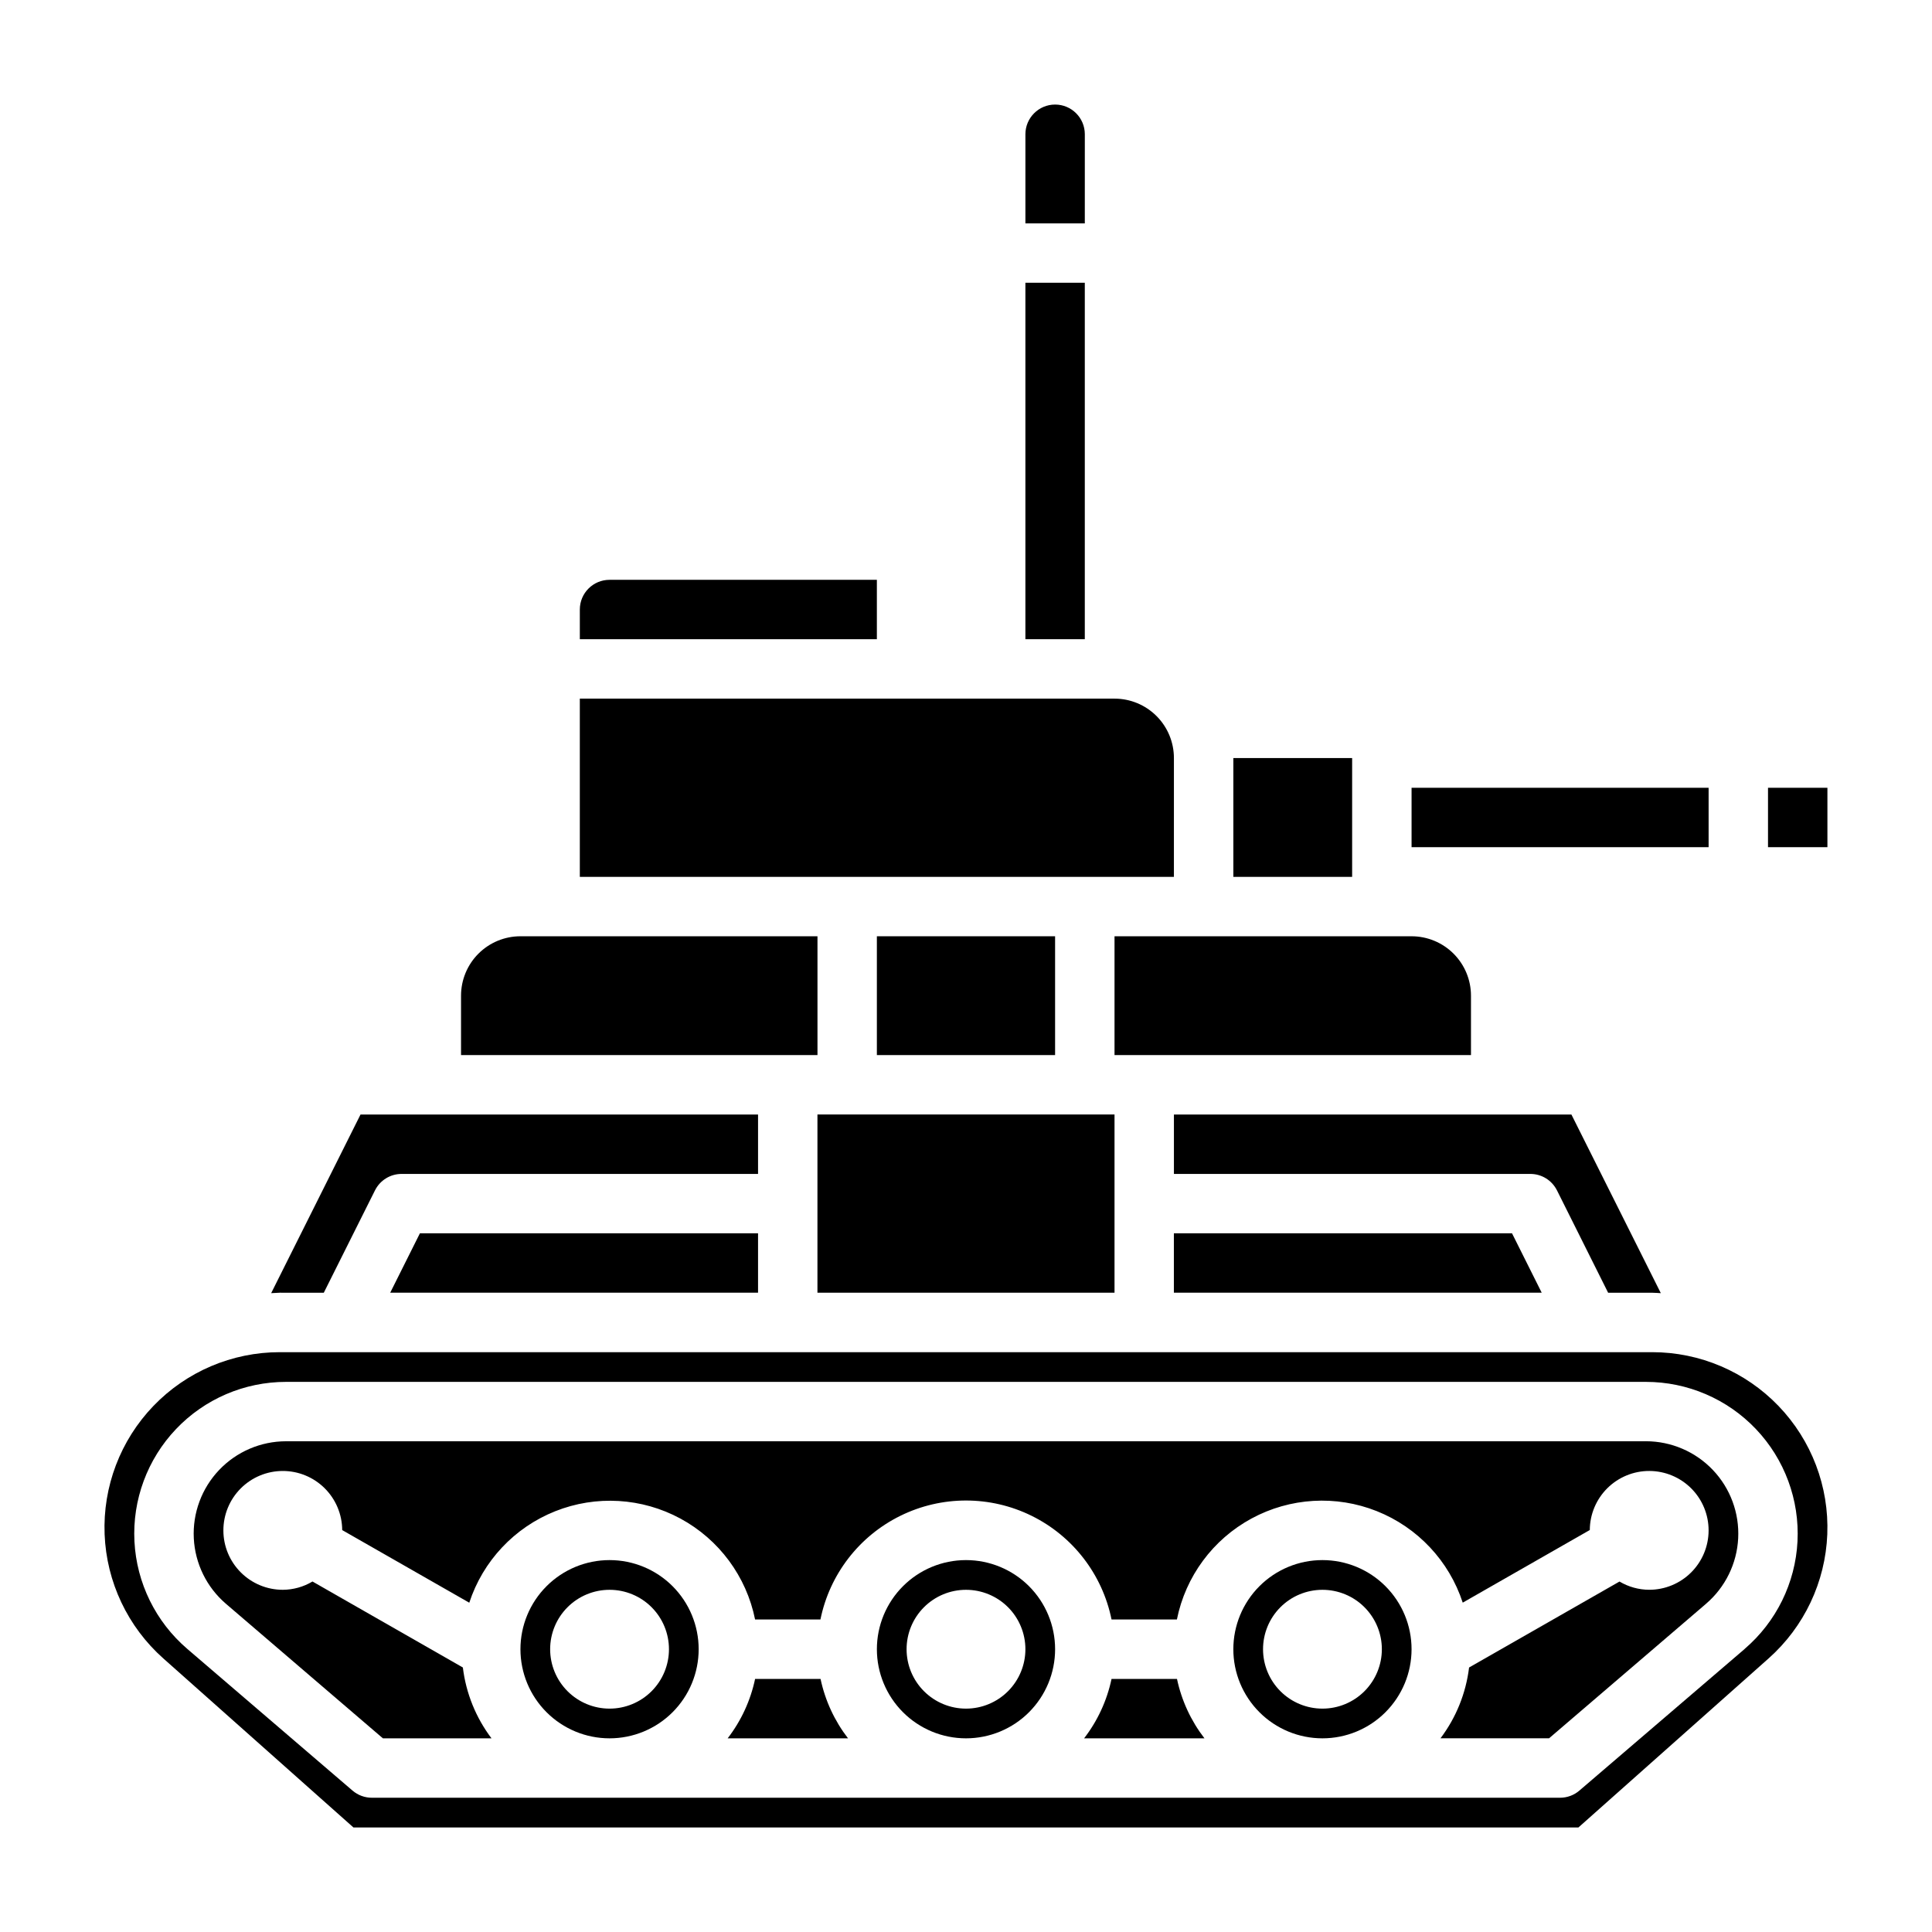 <?xml version="1.0" encoding="UTF-8"?>
<!-- Uploaded to: ICON Repo, www.iconrepo.com, Generator: ICON Repo Mixer Tools -->
<svg fill="#000000" width="800px" height="800px" version="1.1" viewBox="144 144 512 512" xmlns="http://www.w3.org/2000/svg">
 <g>
  <path d="m229.81 486.59 13.57-27.137v0.004c1.336-2.672 4.062-4.356 7.047-4.356h94.465v-15.742h-105.35l-23.68 47.34c0.789 0 1.52-0.117 2.297-0.117z"/>
  <path d="m376.38 297.66h-70.848c-4.348 0-7.871 3.523-7.871 7.871v7.871h78.719z"/>
  <path d="m376.38 392.12h47.23v31.488h-47.23z"/>
  <path d="m360.64 392.12h-78.719c-4.176 0-8.18 1.66-11.133 4.613s-4.609 6.957-4.609 11.133v15.742h94.461z"/>
  <path d="m415.74 218.93h15.742v94.465h-15.742z"/>
  <path d="m360.63 439.35v47.23h78.73v-47.23z"/>
  <path d="m455.1 344.89c0-4.176-1.656-8.18-4.609-11.133-2.953-2.953-6.957-4.613-11.133-4.613h-141.7v47.23l157.44 0.004z"/>
  <path d="m556.61 459.45 13.562 27.141h11.676c0.789 0 1.527 0.086 2.289 0.109l-23.695-47.34h-105.34v15.742h94.465c2.981 0 5.703 1.684 7.039 4.348z"/>
  <path d="m455.09 470.84v15.742h97.48l-7.871-15.742z"/>
  <path d="m431.49 179.58c0-4.348-3.527-7.871-7.875-7.871-4.348 0-7.871 3.523-7.871 7.871v23.617h15.742z"/>
  <path d="m518.08 352.77h78.719v15.742h-78.719z"/>
  <path d="m502.33 376.38v-31.488h-31.48v31.488z"/>
  <path d="m439.36 423.61h94.465v-15.742c0-4.176-1.66-8.18-4.613-11.133-2.953-2.953-6.957-4.613-11.133-4.613h-78.719z"/>
  <path d="m580.19 525.95h-360.39c-6.707 0.004-13.121 2.758-17.738 7.621-4.621 4.863-7.043 11.41-6.703 18.109 0.344 6.699 3.418 12.965 8.508 17.332l41.602 35.66h28.781c-4.141-5.477-6.758-11.953-7.586-18.77l-39.852-22.789c-2.379 1.426-5.098 2.184-7.871 2.199-4.172 0-8.172-1.656-11.121-4.606-2.953-2.945-4.617-6.941-4.621-11.113-0.008-4.172 1.641-8.176 4.582-11.133 2.941-2.957 6.938-4.625 11.109-4.637 4.172-0.016 8.176 1.625 11.137 4.562 2.961 2.938 4.637 6.93 4.66 11.102l33.676 19.246c3.621-11.055 11.961-19.934 22.77-24.238 10.809-4.305 22.969-3.59 33.199 1.949 10.23 5.539 17.473 15.332 19.773 26.738h17.32c2.426-11.957 10.262-22.109 21.211-27.492 10.949-5.383 23.773-5.383 34.723 0 10.949 5.383 18.785 15.535 21.211 27.492h17.32c2.293-11.41 9.535-21.211 19.77-26.758 10.23-5.543 22.395-6.262 33.207-1.957 10.812 4.309 19.156 13.191 22.773 24.25l33.672-19.246c0.023-4.172 1.703-8.16 4.664-11.094 2.965-2.934 6.973-4.574 11.141-4.555 4.172 0.016 8.164 1.688 11.105 4.644 2.938 2.957 4.586 6.961 4.574 11.129-0.008 4.172-1.668 8.168-4.621 11.113-2.949 2.945-6.949 4.602-11.121 4.602-2.769-0.012-5.488-0.766-7.871-2.184l-39.863 22.781c-0.828 6.812-3.441 13.285-7.574 18.762h28.773l41.605-35.652h-0.004c5.094-4.367 8.172-10.633 8.516-17.336 0.344-6.699-2.078-13.25-6.699-18.113-4.625-4.863-11.039-7.617-17.75-7.621z"/>
  <path d="m438.57 588.93c-1.211 5.731-3.695 11.109-7.273 15.746h31.898c-3.578-4.637-6.066-10.016-7.281-15.746z"/>
  <path d="m494.46 557.44c-6.262 0-12.27 2.488-16.695 6.918-4.43 4.43-6.918 10.438-6.918 16.699 0 6.266 2.488 12.27 6.918 16.699 4.426 4.43 10.434 6.918 16.695 6.918 6.266 0 12.273-2.488 16.699-6.918 4.43-4.43 6.918-10.434 6.918-16.699 0-6.262-2.488-12.27-6.918-16.699-4.426-4.43-10.434-6.918-16.699-6.918zm0 39.359v0.004c-4.172 0-8.18-1.66-11.133-4.613-2.949-2.953-4.609-6.957-4.609-11.133 0-4.176 1.66-8.18 4.609-11.133 2.953-2.953 6.961-4.609 11.133-4.609 4.176 0 8.184 1.656 11.133 4.609 2.953 2.953 4.613 6.957 4.613 11.133 0 4.176-1.66 8.18-4.613 11.133-2.949 2.953-6.957 4.613-11.133 4.613z"/>
  <path d="m612.54 352.77h15.742v15.742h-15.742z"/>
  <path d="m344.89 486.58v-15.742h-89.609l-7.871 15.742z"/>
  <path d="m581.84 502.34h-363.69c-12.637-0.004-24.73 5.141-33.492 14.25-8.758 9.105-13.43 21.391-12.934 34.02 0.5 12.625 6.117 24.504 15.566 32.898l50.371 44.785h324.64l50.383-44.785c9.449-8.391 15.066-20.27 15.566-32.898 0.496-12.625-4.172-24.91-12.93-34.016-8.758-9.109-20.852-14.258-33.484-14.254zm24.535 78.633-43.824 37.551c-1.422 1.223-3.238 1.895-5.117 1.895h-314.88c-1.879 0.004-3.695-0.668-5.125-1.887l-43.809-37.566c-8.367-7.176-13.426-17.469-13.992-28.48-0.562-11.008 3.418-21.766 11.012-29.758 7.59-7.992 18.133-12.516 29.156-12.516h360.39c11.023 0 21.566 4.523 29.16 12.516 7.59 7.992 11.57 18.75 11.008 29.758-0.562 11.012-5.621 21.305-13.992 28.48z"/>
  <path d="m400 557.44c-6.266 0-12.273 2.488-16.699 6.918-4.43 4.43-6.918 10.438-6.918 16.699 0 6.266 2.488 12.27 6.918 16.699 4.426 4.43 10.434 6.918 16.699 6.918 6.262 0 12.27-2.488 16.699-6.918 4.426-4.43 6.914-10.434 6.914-16.699 0-6.262-2.488-12.27-6.914-16.699-4.43-4.43-10.438-6.918-16.699-6.918zm0 39.359v0.004c-4.176 0-8.18-1.66-11.133-4.613-2.953-2.953-4.613-6.957-4.613-11.133 0-4.176 1.66-8.18 4.613-11.133 2.953-2.953 6.957-4.609 11.133-4.609s8.18 1.656 11.133 4.609c2.949 2.953 4.609 6.957 4.609 11.133 0 4.176-1.66 8.18-4.609 11.133-2.953 2.953-6.957 4.613-11.133 4.613z"/>
  <path d="m305.54 557.44c-6.266 0-12.27 2.488-16.699 6.918-4.43 4.43-6.918 10.438-6.918 16.699 0 6.266 2.488 12.27 6.918 16.699 4.43 4.43 10.434 6.918 16.699 6.918 6.262 0 12.27-2.488 16.699-6.918 4.43-4.43 6.914-10.434 6.914-16.699 0-6.262-2.484-12.27-6.914-16.699-4.43-4.43-10.438-6.918-16.699-6.918zm0 39.359v0.004c-4.176 0-8.18-1.66-11.133-4.613s-4.613-6.957-4.613-11.133c0-4.176 1.66-8.18 4.613-11.133s6.957-4.609 11.133-4.609c4.176 0 8.18 1.656 11.133 4.609s4.609 6.957 4.609 11.133c0 4.176-1.656 8.18-4.609 11.133s-6.957 4.613-11.133 4.613z"/>
  <path d="m344.11 588.93c-1.211 5.731-3.695 11.109-7.273 15.746h31.898c-3.578-4.637-6.066-10.016-7.281-15.746z"/>
 </g>
</svg>